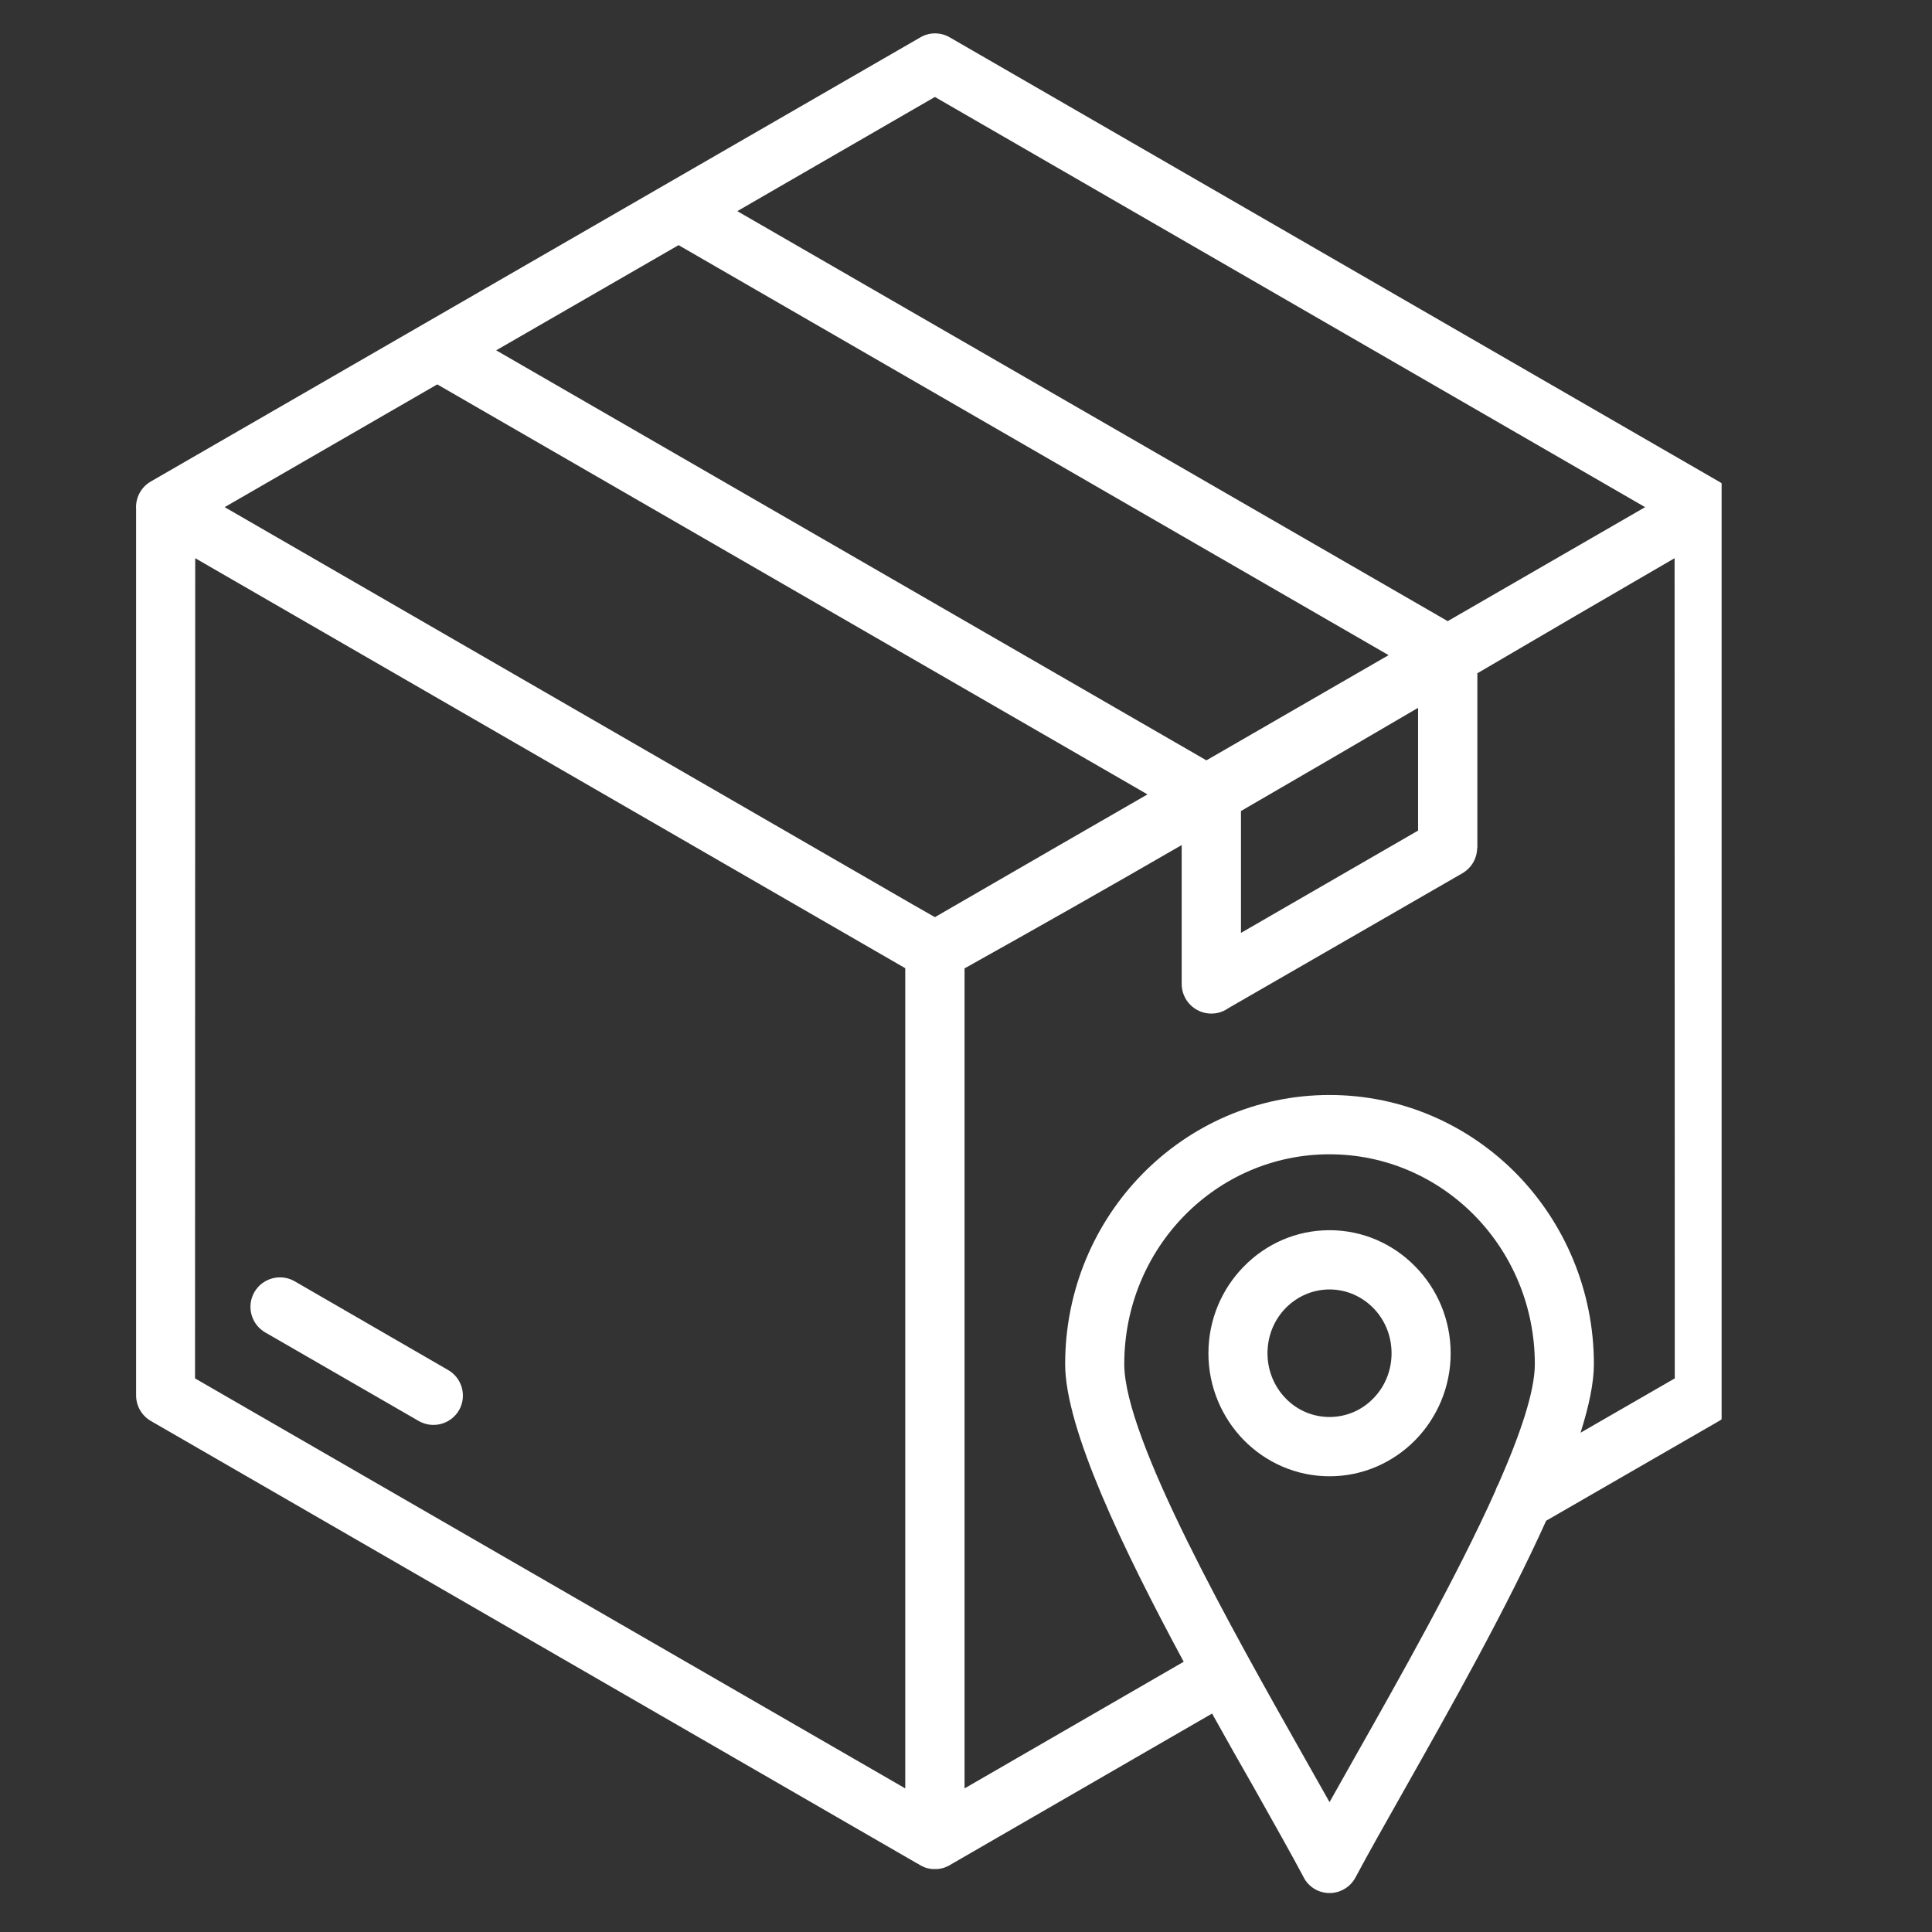 <?xml version="1.0" encoding="UTF-8"?>
<svg xmlns="http://www.w3.org/2000/svg" xmlns:xlink="http://www.w3.org/1999/xlink" width="55" zoomAndPan="magnify" viewBox="0 0 41.25 41.25" height="55" preserveAspectRatio="xMidYMid meet" version="1.0">
  <rect x="0" y="0" width="41.25" height="41.25" fill="#333333" stroke="none"/>
  <defs>
    <clipPath id="aa67ac30ae">
      <path d="M 2.871 0.684 L 36.758 0.684 L 36.758 40.461 L 2.871 40.461 Z M 2.871 0.684 " clip-rule="nonzero"></path>
    </clipPath>
  </defs>
  <g clip-path="url(#aa67ac30ae)">
    <path fill="#ffffff" d="M 37.016 10.824 C 37.016 10.82 37.016 10.82 37.012 10.816 C 37.012 10.809 37.012 10.801 37.012 10.793 C 37.012 10.777 37.012 10.766 37.008 10.754 C 37.008 10.746 37.008 10.742 37.008 10.734 C 37.004 10.719 37.004 10.703 37 10.691 C 36.996 10.688 36.996 10.68 36.996 10.676 C 36.992 10.66 36.988 10.645 36.984 10.629 C 36.98 10.625 36.98 10.625 36.98 10.621 C 36.973 10.605 36.969 10.586 36.961 10.57 C 36.961 10.566 36.957 10.566 36.957 10.562 C 36.949 10.547 36.941 10.531 36.934 10.516 C 36.934 10.512 36.934 10.512 36.93 10.512 C 36.93 10.508 36.93 10.508 36.926 10.508 C 36.914 10.488 36.902 10.469 36.891 10.449 C 36.887 10.445 36.883 10.441 36.879 10.438 C 36.863 10.418 36.848 10.398 36.832 10.379 C 36.828 10.379 36.824 10.375 36.82 10.371 C 36.809 10.359 36.793 10.344 36.777 10.336 C 36.77 10.328 36.758 10.32 36.75 10.312 C 36.742 10.309 36.734 10.301 36.727 10.297 C 36.719 10.293 36.711 10.285 36.699 10.281 L 20.277 0.797 C 20.074 0.68 19.832 0.688 19.645 0.801 L 3.219 10.281 C 3.004 10.406 2.891 10.637 2.906 10.867 L 2.906 29.793 C 2.906 30.012 3.02 30.223 3.223 30.34 L 19.594 39.793 C 19.598 39.793 19.598 39.793 19.602 39.793 C 19.625 39.812 19.645 39.824 19.672 39.836 C 19.676 39.84 19.684 39.844 19.688 39.844 C 19.711 39.855 19.734 39.867 19.758 39.875 C 19.762 39.875 19.766 39.879 19.77 39.879 C 19.797 39.887 19.824 39.895 19.852 39.898 C 19.859 39.898 19.867 39.898 19.871 39.902 C 19.902 39.906 19.93 39.906 19.961 39.906 C 19.992 39.906 20.02 39.906 20.051 39.902 C 20.059 39.898 20.062 39.898 20.07 39.898 C 20.098 39.895 20.129 39.887 20.152 39.879 C 20.156 39.879 20.16 39.875 20.164 39.875 C 20.188 39.867 20.211 39.855 20.234 39.844 C 20.242 39.844 20.246 39.84 20.254 39.836 C 20.277 39.824 20.301 39.812 20.324 39.793 C 20.324 39.793 20.324 39.793 20.328 39.793 L 25.879 36.586 C 26.188 37.141 26.488 37.672 26.77 38.164 C 27.195 38.922 27.57 39.582 27.832 40.078 C 27.887 40.191 27.98 40.285 28.098 40.348 C 28.406 40.508 28.785 40.387 28.945 40.078 C 29.207 39.586 29.578 38.93 30.004 38.176 C 30.953 36.496 32.164 34.348 33.012 32.469 L 36.703 30.34 C 36.902 30.223 37.016 30.012 37.016 29.793 Z M 19.961 19.582 L 19.488 19.312 L 4.797 10.828 L 9.336 8.207 L 24.5 16.961 L 22.637 18.035 Z M 14.488 5.234 L 29.648 13.988 L 25.758 16.234 L 10.594 7.48 Z M 26.496 17.316 C 27.758 16.586 29.02 15.848 30.277 15.113 L 30.277 17.734 L 26.496 19.918 Z M 19.961 2.07 L 35.125 10.828 L 30.91 13.262 L 15.742 4.508 Z M 4.168 11.918 L 18.562 20.23 L 19.328 20.672 L 19.328 38.184 L 4.164 29.43 Z M 28.906 37.555 L 28.387 38.477 L 27.859 37.543 C 26.301 34.785 24.004 30.723 24.004 29.125 C 24.004 27.883 24.496 26.762 25.289 25.953 C 26.082 25.145 27.176 24.645 28.387 24.645 C 29.594 24.645 30.691 25.145 31.484 25.953 C 32.277 26.762 32.77 27.883 32.77 29.125 C 32.77 29.711 32.457 30.629 31.988 31.695 C 31.961 31.738 31.941 31.789 31.926 31.836 C 31.113 33.652 29.867 35.855 28.906 37.555 Z M 33.746 30.59 C 33.926 30.023 34.031 29.523 34.031 29.125 C 34.031 27.543 33.398 26.105 32.383 25.066 C 31.359 24.023 29.945 23.379 28.387 23.379 C 26.828 23.379 25.414 24.023 24.391 25.066 C 23.371 26.105 22.742 27.543 22.742 29.125 C 22.742 30.504 23.977 33.074 25.273 35.48 L 20.594 38.184 L 20.594 20.676 C 22.141 19.812 23.688 18.934 25.23 18.043 L 25.23 21.008 C 25.23 21.359 25.516 21.641 25.863 21.641 C 26 21.641 26.125 21.598 26.23 21.523 L 31.223 18.645 C 31.426 18.527 31.539 18.316 31.539 18.098 L 31.543 18.098 L 31.543 14.375 C 32.949 13.551 34.352 12.73 35.754 11.918 L 35.758 29.43 Z M 9.801 30.109 C 9.625 30.41 9.242 30.512 8.941 30.34 L 5.664 28.449 C 5.363 28.277 5.258 27.891 5.43 27.59 C 5.602 27.289 5.988 27.184 6.289 27.355 L 9.566 29.25 C 9.867 29.422 9.973 29.805 9.801 30.109 Z M 28.387 26.266 C 27.672 26.266 27.023 26.562 26.555 27.043 C 26.09 27.516 25.801 28.172 25.801 28.895 C 25.801 29.613 26.09 30.27 26.555 30.746 C 27.023 31.223 27.672 31.52 28.387 31.52 C 29.102 31.52 29.75 31.223 30.219 30.746 C 30.684 30.27 30.973 29.613 30.973 28.895 C 30.973 28.172 30.684 27.516 30.219 27.043 C 29.75 26.562 29.102 26.266 28.387 26.266 Z M 29.32 29.859 C 29.082 30.105 28.75 30.254 28.387 30.254 C 28.023 30.254 27.691 30.105 27.453 29.859 C 27.215 29.617 27.062 29.273 27.062 28.895 C 27.062 28.512 27.211 28.172 27.453 27.926 C 27.691 27.684 28.023 27.531 28.387 27.531 C 28.75 27.531 29.082 27.684 29.32 27.926 C 29.562 28.172 29.711 28.512 29.711 28.895 C 29.711 29.273 29.562 29.613 29.32 29.859 Z M 29.32 29.859 " fill-opacity="1" fill-rule="nonzero"></path>
  </g>
</svg>
